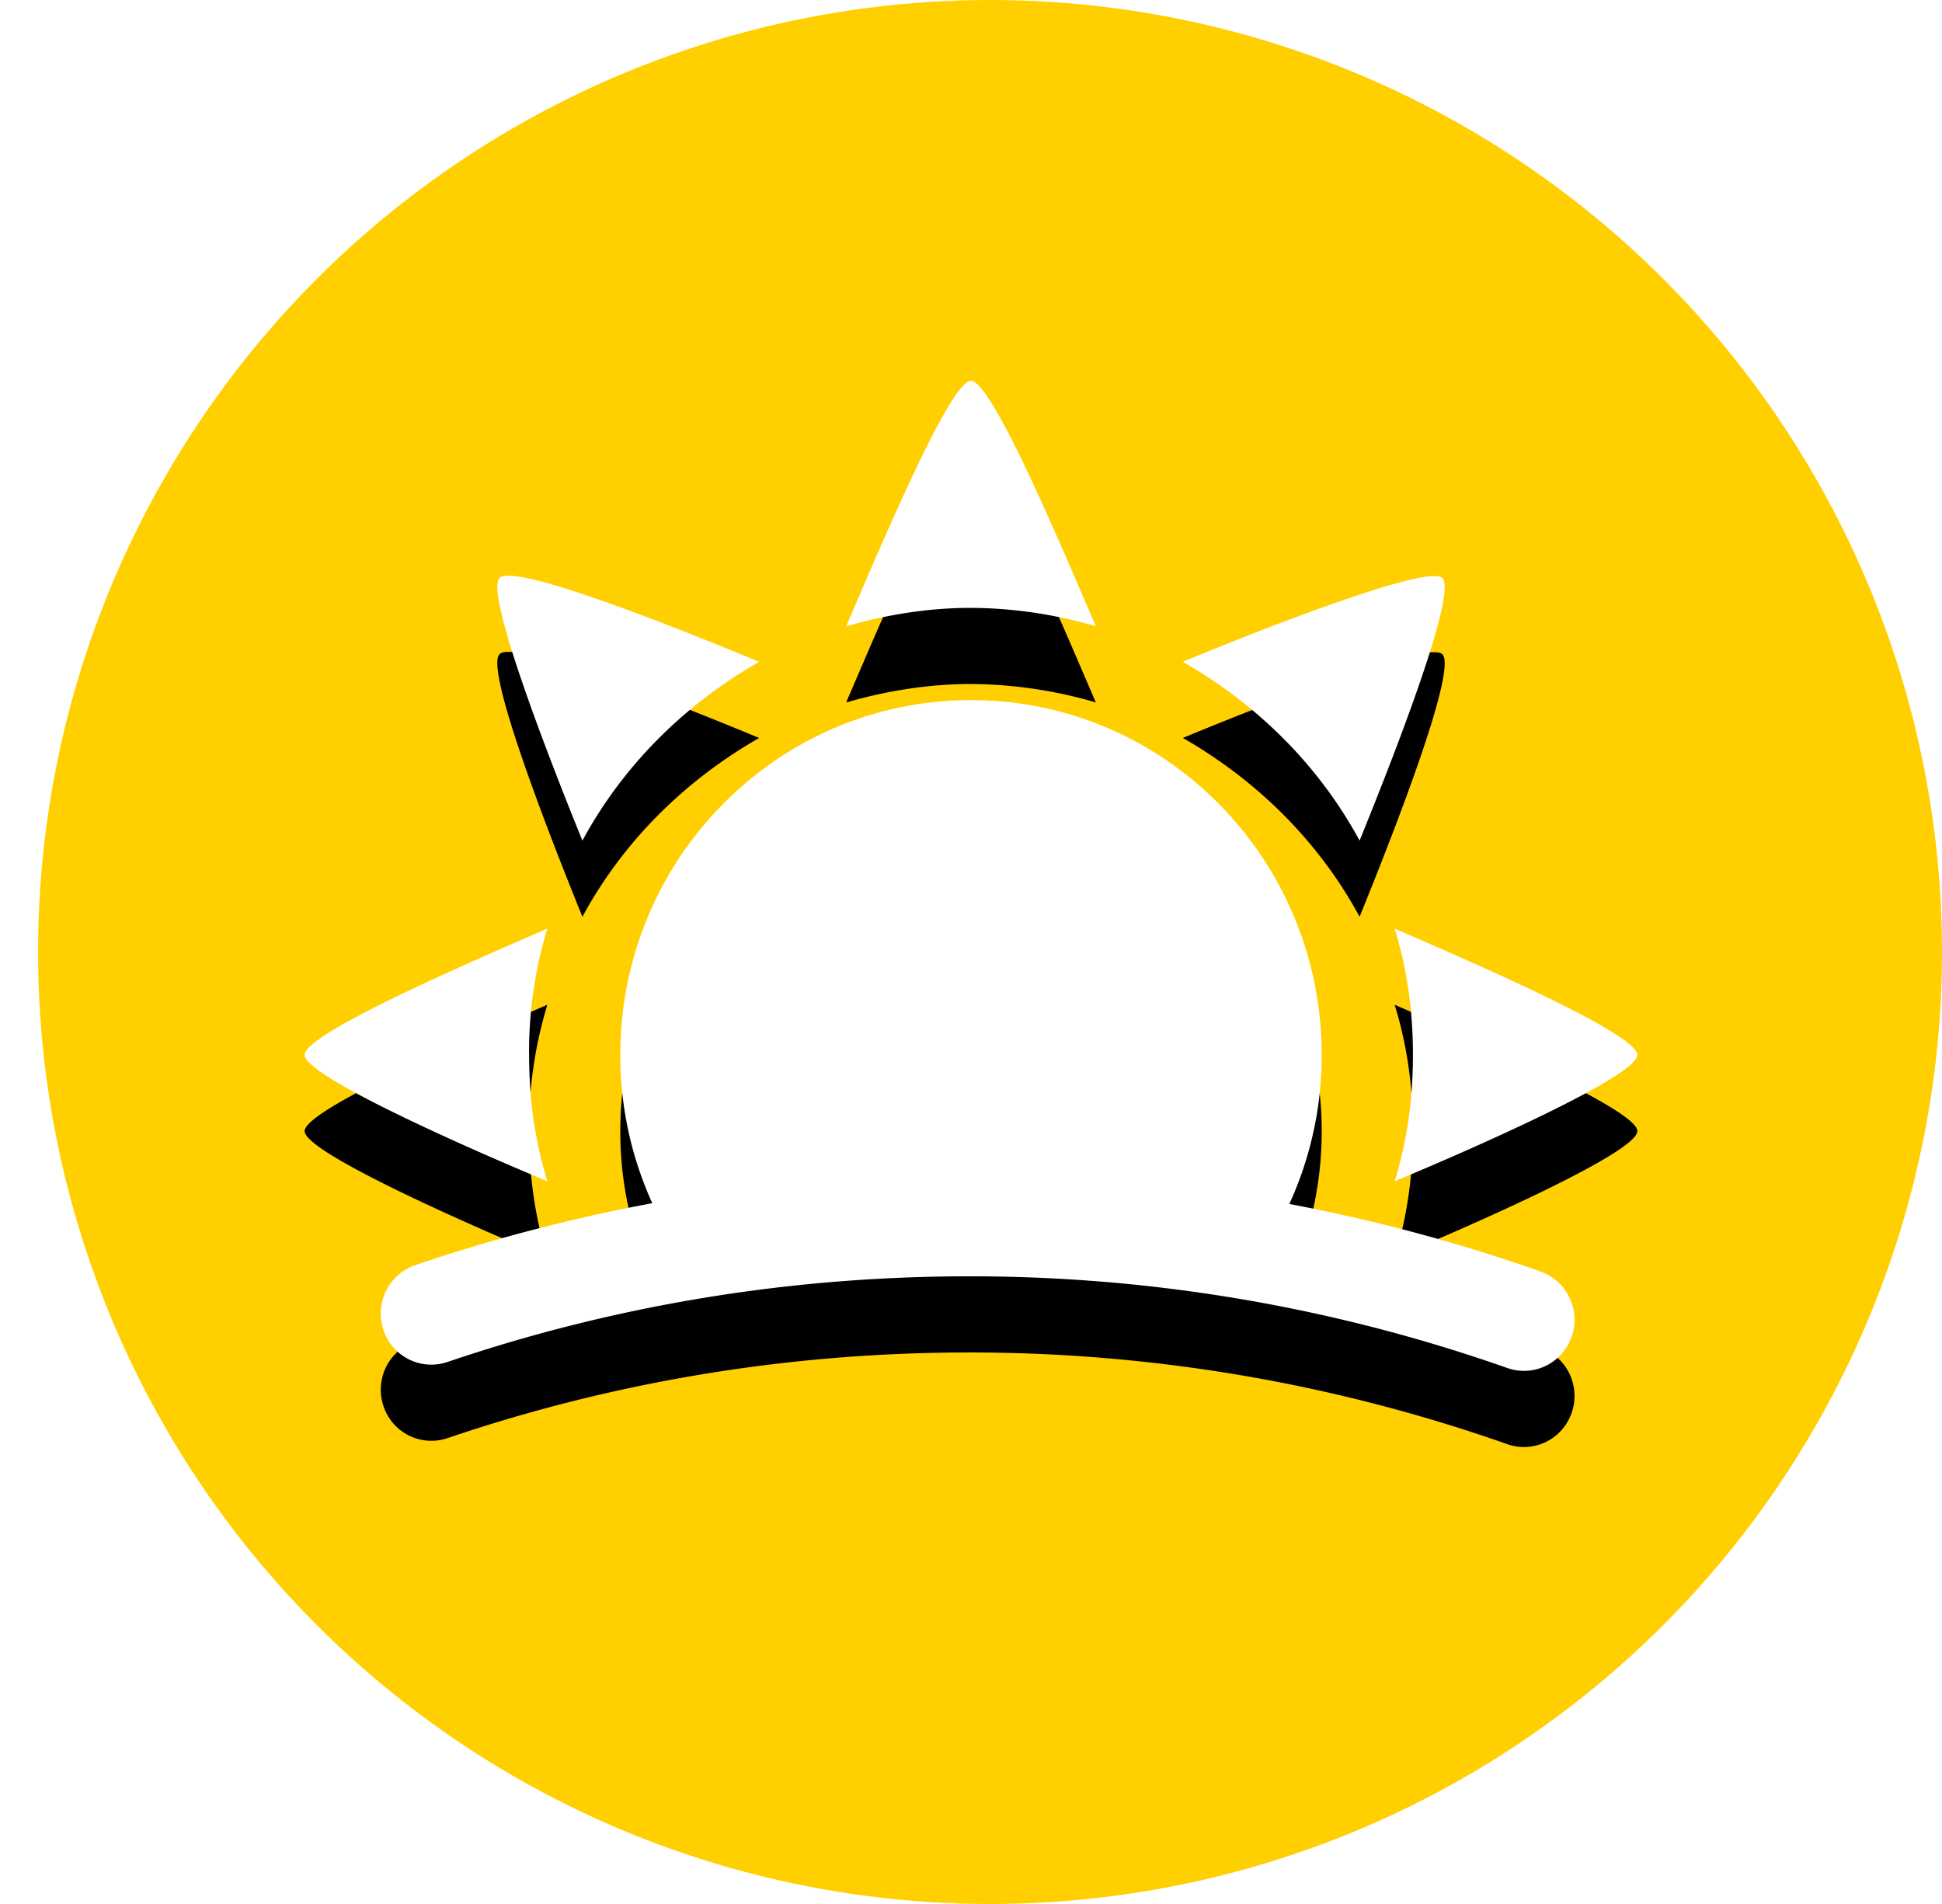 <?xml version="1.0"?>
<svg xmlns="http://www.w3.org/2000/svg" xmlns:xlink="http://www.w3.org/1999/xlink" width="51" height="50" viewBox="0 0 51 50">
    <defs>
        <path id="b" d="M16.13 31.597a9.373 9.373 0 0 1-.84-3.894c0-5.146 4.123-9.318 9.21-9.318 5.087 0 9.21 4.172 9.21 9.318a9.373 9.373 0 0 1-.85 3.914 44.873 44.873 0 0 1 6.599 1.774 1.346 1.346 0 0 1 .816 1.708c-.241.7-.997 1.07-1.69.826a42.477 42.477 0 0 0-14.145-2.408c-4.712 0-9.32.766-13.69 2.25a1.323 1.323 0 0 1-1.68-.844 1.345 1.345 0 0 1 .835-1.7 44.876 44.876 0 0 1 6.225-1.626zm11.649-15.15a11.827 11.827 0 0 0-3.279-.484c-1.142 0-2.247.186-3.279.485C22.105 14.398 23.947 10 24.5 10c.553 0 2.395 4.398 3.279 6.448zm-8.842.932c-1.953 1.118-3.574 2.72-4.642 4.696-.848-2.087-2.58-6.522-2.174-6.895.368-.41 4.753 1.342 6.816 2.2zm-6.042 10.324c0 1.155.147 2.236.479 3.317C11.31 30.162 7 28.262 7 27.703c0-.56 4.31-2.423 6.374-3.317a11.112 11.112 0 0 0-.48 3.317zm22.731-3.317C37.69 25.28 42 27.144 42 27.703c0 .559-4.31 2.46-6.374 3.317.332-1.081.48-2.162.48-3.317 0-1.156-.148-2.236-.48-3.317zm-.92-2.31c-1.07-1.976-2.69-3.579-4.643-4.697 2.063-.857 6.448-2.571 6.816-2.199.405.41-1.326 4.808-2.174 6.895z"/>
        <filter id="a" width="182.9%" height="211.5%" x="-41.4%" y="-48.1%" filterUnits="objectBoundingBox">
            <feOffset dy="2" in="SourceAlpha" result="shadowOffsetOuter1"/>
            <feGaussianBlur in="shadowOffsetOuter1" result="shadowBlurOuter1" stdDeviation="4.5"/>
            <feColorMatrix in="shadowBlurOuter1" values="0 0 0 0 0 0 0 0 0 0 0 0 0 0 0 0 0 0 0.1 0"/>
        </filter>
    </defs>
    <g fill="none" fill-rule="evenodd" transform="translate(1)">
        <circle cx="25" cy="25" r="25" fill="#FFCF00"/>
        <g fill-rule="nonzero">
            <use fill="#000" filter="url(#a)" xlink:href="#b"/>
            <use fill="#FFF" xlink:href="#b"/>
        </g>
    </g>
</svg>
